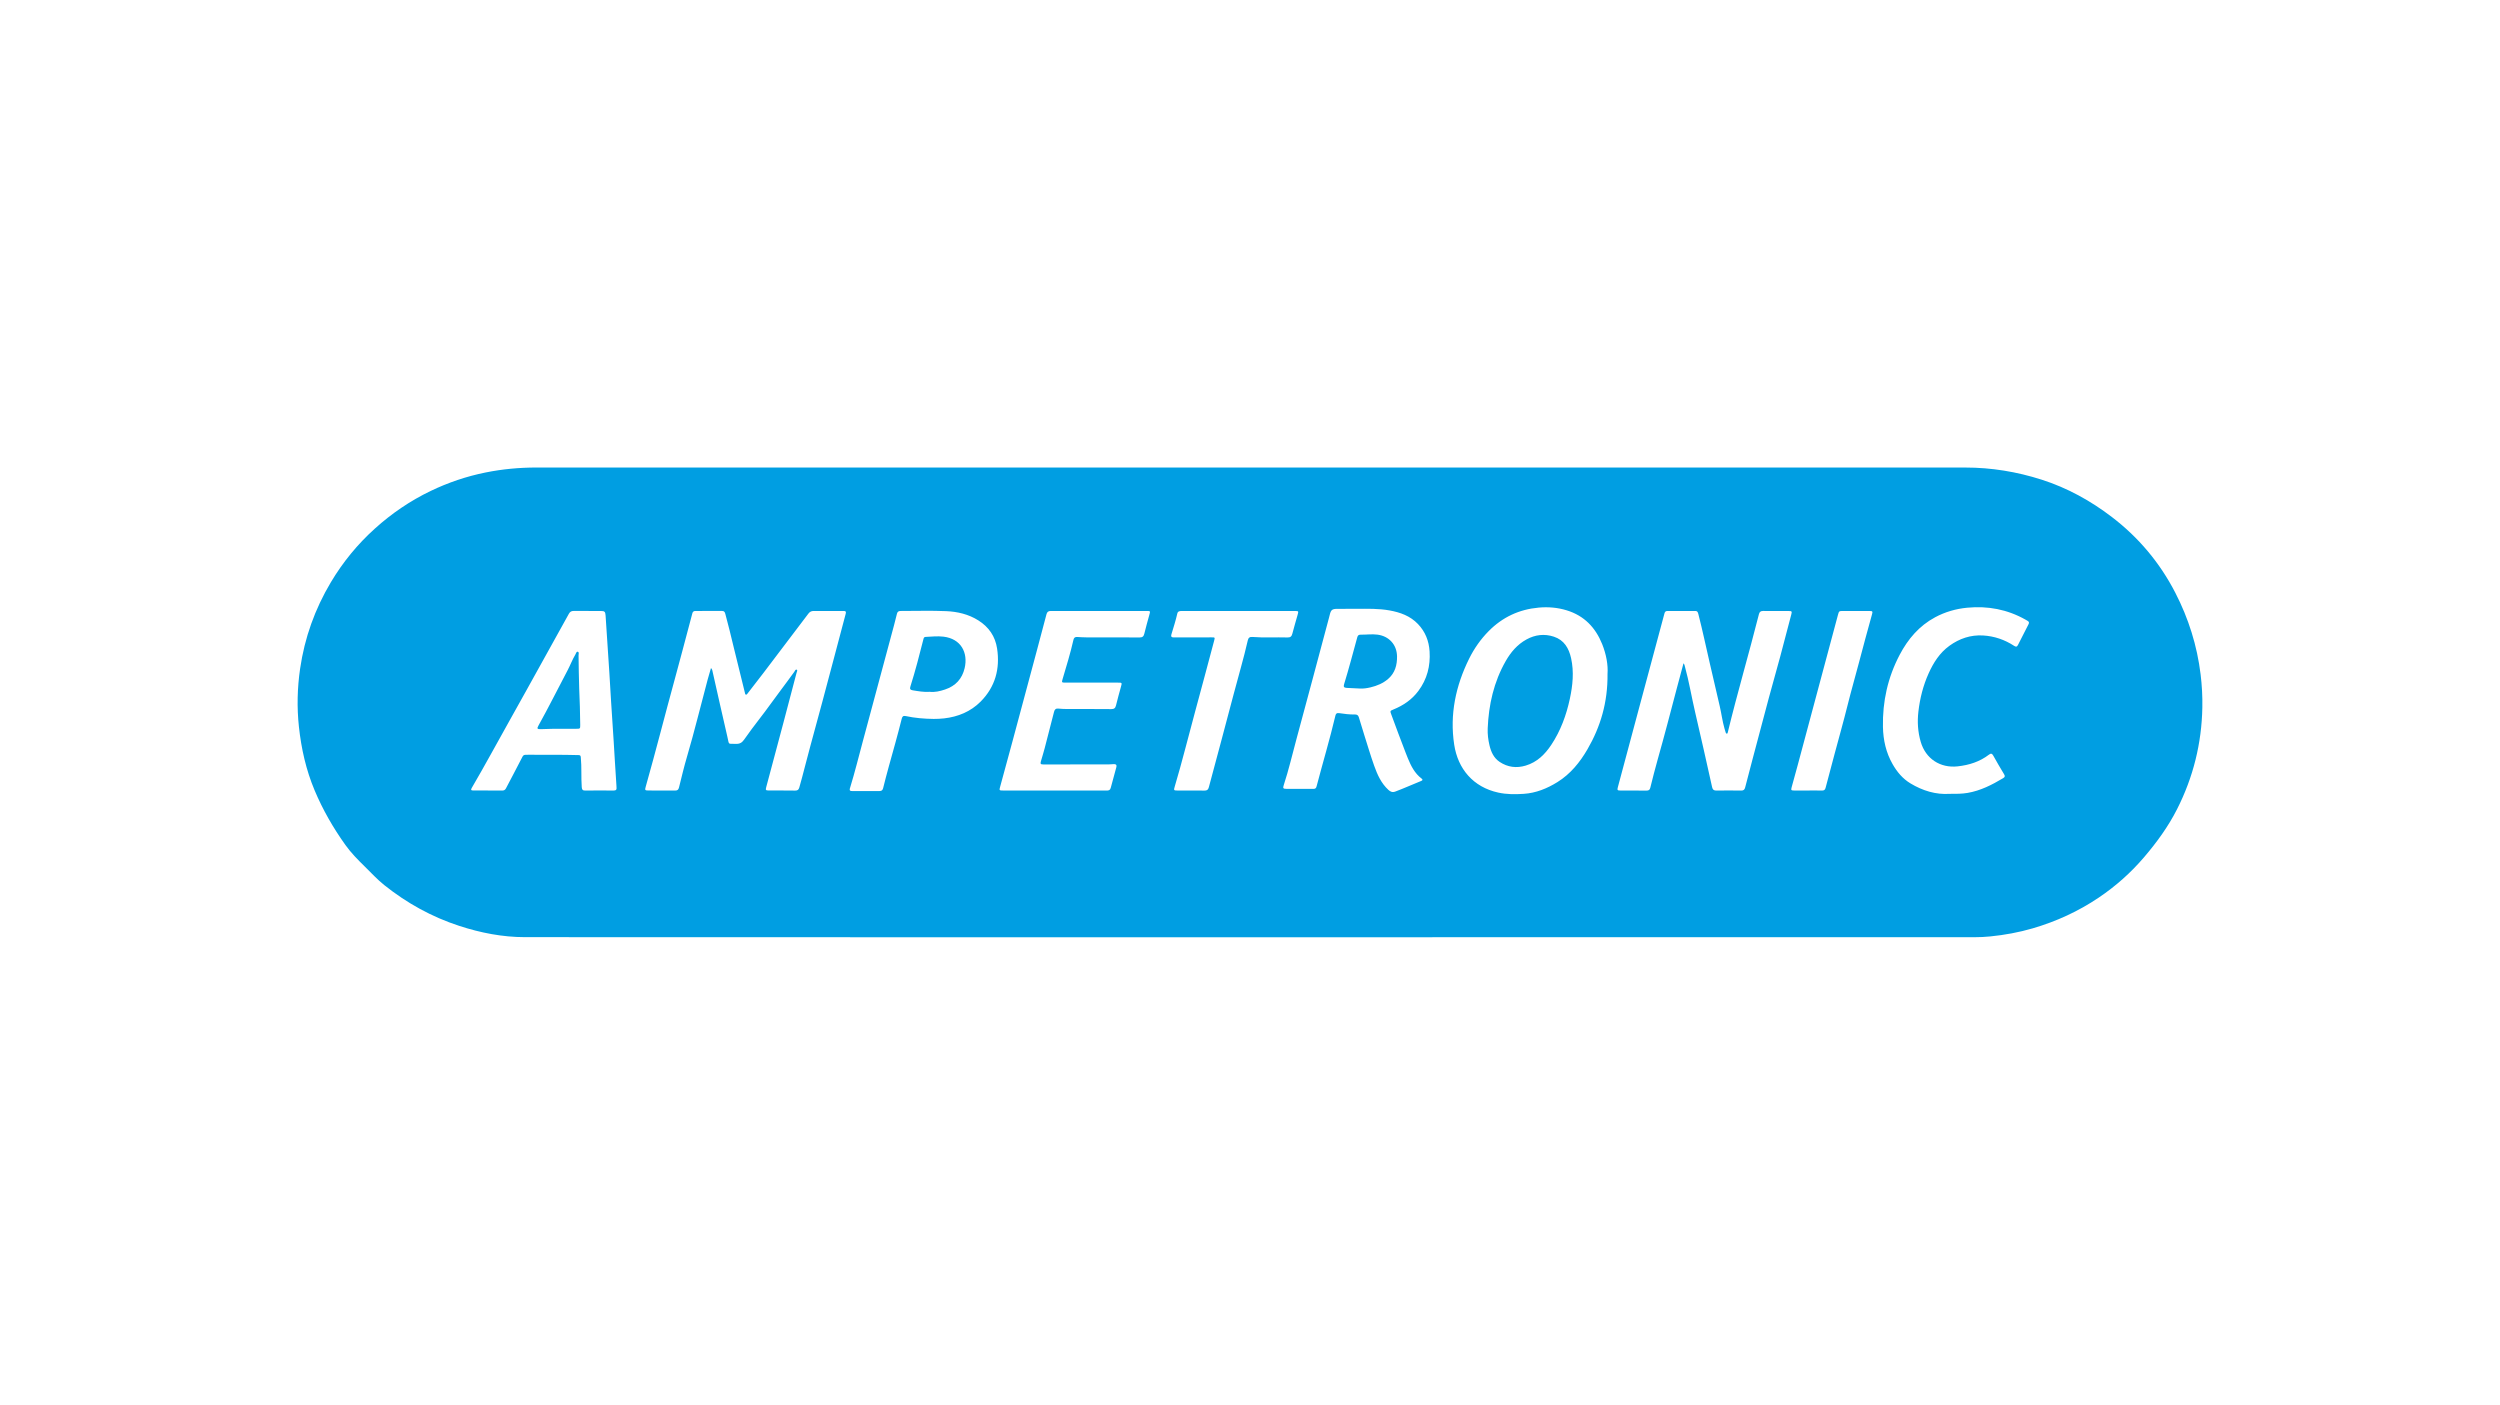 <?xml version="1.0" encoding="utf-8"?>
<!-- Generator: Adobe Illustrator 27.6.1, SVG Export Plug-In . SVG Version: 6.00 Build 0)  -->
<svg version="1.1" id="Layer_1" xmlns="http://www.w3.org/2000/svg" xmlns:xlink="http://www.w3.org/1999/xlink" x="0px" y="0px"
	 viewBox="0 0 525 295" style="enable-background:new 0 0 525 295;" xml:space="preserve">
<style type="text/css">
	.st0{fill-rule:evenodd;clip-rule:evenodd;}
	.st1{fill-rule:evenodd;clip-rule:evenodd;fill:#D47F2F;}
	.st2{clip-path:url(#SVGID_00000052105032061318557550000001952716227094371770_);fill:#00BCEB;}
	.st3{fill-rule:evenodd;clip-rule:evenodd;fill:#2E5786;}
	.st4{clip-path:url(#SVGID_00000131341306242023769410000008630606248009844156_);}
	.st5{fill:#E1251B;}
	.st6{fill:#737373;}
	.st7{fill:#F25022;}
	.st8{fill:#7FBA00;}
	.st9{fill:#00A4EF;}
	.st10{fill:#FFB900;}
	.st11{fill-rule:evenodd;clip-rule:evenodd;fill:#A03FE9;}
	.st12{fill:#E24244;}
	.st13{fill:#1D1D1B;}
	.st14{fill:#065E90;}
	.st15{fill:#F36917;}
	.st16{fill:#EB3C00;}
	.st17{fill:#002843;}
	.st18{fill:#1428A0;}
	.st19{fill:#0089CC;}
	.st20{fill-rule:evenodd;clip-rule:evenodd;fill:#0089CC;}
	.st21{fill:#B2FF33;}
	.st22{fill:#0F0F0F;}
	.st23{fill-rule:evenodd;clip-rule:evenodd;fill:#088855;}
	.st24{fill:#F00000;}
	.st25{fill:#030000;}
	.st26{fill:#E0002A;}
	.st27{fill:#009EE2;}
	.st28{fill:#00263D;}
	.st29{fill-rule:evenodd;clip-rule:evenodd;fill:#00A650;}
	.st30{fill:#373535;}
	.st31{fill-rule:evenodd;clip-rule:evenodd;fill:#ED1C24;}
	.st32{fill:#231F20;}
	.st33{fill:#133455;}
	.st34{fill:#150879;}
	.st35{fill:#D00709;}
	.st36{fill:#AB2E34;}
	.st37{fill-rule:evenodd;clip-rule:evenodd;fill:#ED0007;}
	.st38{fill:#1A0070;}
	.st39{fill:#205CA8;}
	.st40{fill:#FEFEFE;}
	.st41{fill:#484747;}
	.st42{fill:#5B5957;}
	.st43{fill:#858484;}
	.st44{fill:#2C2C2D;}
	.st45{fill:#BBBBBB;}
	.st46{fill:#3D3C3C;}
	.st47{fill:#A6C2DA;}
	.st48{fill:#949492;}
	.st49{fill:#DFE5F6;}
	.st50{fill:#696969;}
	.st51{fill:#797A7A;}
	.st52{fill:#717171;}
	.st53{fill:#D1D1D0;}
	.st54{fill:#272727;}
	.st55{fill:#B2B2B1;}
	.st56{fill:#809DC9;}
	.st57{fill:#747474;}
	.st58{fill:#434242;}
	.st59{fill:#081537;}
	.st60{clip-path:url(#SVGID_00000026843911699017870920000003473360513687202748_);}
	.st61{fill:#872383;}
	.st62{fill:#412784;}
	.st63{fill:#31B7B9;}
	.st64{fill:#028F38;}
	.st65{fill:#F2E500;}
	.st66{fill:#F28C1B;}
	.st67{fill:#E52320;}
	.st68{fill:#ED6CA5;}
	.st69{fill:#613913;}
	.st70{fill:#0E0D0D;}
	.st71{fill:#565A5C;}
	.st72{fill:#007DB8;}
	.st73{fill:#3F3F40;}
	.st74{fill-rule:evenodd;clip-rule:evenodd;fill:#8CBE3F;}
	.st75{fill:#003F98;}
	.st76{fill:#224D8F;}
	.st77{fill-rule:evenodd;clip-rule:evenodd;fill:#125081;}
	.st78{fill-rule:evenodd;clip-rule:evenodd;fill:#E86129;}
	.st79{fill-rule:evenodd;clip-rule:evenodd;fill:#1A1919;}
	.st80{fill-rule:evenodd;clip-rule:evenodd;fill:#FF000A;}
	.st81{fill:#FF3300;}
	.st82{fill:#FFFFFF;}
	.st83{fill:#1E1E1E;}
	.st84{fill:#A50034;}
	.st85{fill:#6B6B6B;}
	.st86{fill-rule:evenodd;clip-rule:evenodd;fill:#9E0B0F;}
	.st87{filter:url(#Adobe_OpacityMaskFilter);}
	.st88{fill-rule:evenodd;clip-rule:evenodd;fill:#FFFFFF;}
	.st89{mask:url(#mask-2_00000119796912434750048380000015842840240633396359_);fill-rule:evenodd;clip-rule:evenodd;fill:#66CC33;}
	.st90{fill-rule:evenodd;clip-rule:evenodd;fill:#333333;}
	.st91{filter:url(#Adobe_OpacityMaskFilter_00000079471927231132646760000003491846654068141469_);}
	.st92{mask:url(#mask-4_00000106864456115224596350000008024179962622465706_);fill-rule:evenodd;clip-rule:evenodd;fill:#333333;}
	.st93{filter:url(#Adobe_OpacityMaskFilter_00000082365539048236711110000000577161044195548301_);}
	.st94{mask:url(#mask-4_00000053505315325239133090000007966299771978691255_);fill-rule:evenodd;clip-rule:evenodd;fill:#333333;}
	.st95{filter:url(#Adobe_OpacityMaskFilter_00000008855969612250134910000011385493094931777408_);}
	.st96{mask:url(#mask-4_00000127754208240070321520000013219099535016929169_);fill-rule:evenodd;clip-rule:evenodd;fill:#333333;}
	.st97{filter:url(#Adobe_OpacityMaskFilter_00000008147927215261268680000009710055469088324753_);}
	.st98{mask:url(#mask-4_00000099647821663256284820000002420945809363560876_);fill-rule:evenodd;clip-rule:evenodd;fill:#333333;}
	.st99{filter:url(#Adobe_OpacityMaskFilter_00000024722717023748728980000000794199184962426805_);}
	.st100{mask:url(#mask-4_00000052074581060194960140000003644138940030225306_);fill-rule:evenodd;clip-rule:evenodd;fill:#333333;}
	.st101{filter:url(#Adobe_OpacityMaskFilter_00000043444933431366922100000003308909355945807251_);}
	.st102{mask:url(#mask-4_00000050645192638126348630000005736338952747961993_);fill-rule:evenodd;clip-rule:evenodd;fill:#333333;}
	.st103{filter:url(#Adobe_OpacityMaskFilter_00000155123085904593363480000012770757272265555894_);}
	.st104{mask:url(#mask-4_00000012438307583037907630000009871447849569624488_);fill-rule:evenodd;clip-rule:evenodd;fill:#333333;}
	.st105{filter:url(#Adobe_OpacityMaskFilter_00000170251837741649283520000015272257062786290593_);}
	.st106{mask:url(#mask-4_00000129913485413156554330000016605302742518753678_);fill-rule:evenodd;clip-rule:evenodd;fill:#333333;}
	.st107{filter:url(#Adobe_OpacityMaskFilter_00000134958207828310432790000002800337875086105766_);}
	.st108{mask:url(#mask-4_00000141457806525301616770000013412103290693887368_);fill-rule:evenodd;clip-rule:evenodd;fill:#333333;}
	.st109{filter:url(#Adobe_OpacityMaskFilter_00000178909616187264684540000000997687688012016049_);}
	.st110{mask:url(#mask-4_00000083050612163082893540000015751369700045538484_);fill-rule:evenodd;clip-rule:evenodd;fill:#333333;}
	.st111{filter:url(#Adobe_OpacityMaskFilter_00000147180677799453728340000017921208146016899463_);}
	.st112{mask:url(#mask-4_00000108997884567450975270000014335264809509995912_);fill-rule:evenodd;clip-rule:evenodd;fill:#333333;}
	.st113{filter:url(#Adobe_OpacityMaskFilter_00000147220076185618752220000003396381504623979140_);}
	.st114{mask:url(#mask-4_00000022530554570111044790000002521372792687810483_);fill-rule:evenodd;clip-rule:evenodd;fill:#333333;}
	.st115{filter:url(#Adobe_OpacityMaskFilter_00000065044907085901411360000007801764875471920812_);}
	.st116{mask:url(#mask-4_00000005956422745087542900000013955623821568424578_);fill-rule:evenodd;clip-rule:evenodd;fill:#333333;}
	.st117{filter:url(#Adobe_OpacityMaskFilter_00000182509810863065560310000001564894018332400054_);}
	.st118{mask:url(#mask-4_00000013187603915311905860000009749748629499301539_);fill-rule:evenodd;clip-rule:evenodd;fill:#333333;}
	.st119{filter:url(#Adobe_OpacityMaskFilter_00000085227881212867236080000012044628925305564040_);}
	.st120{mask:url(#mask-4_00000112590003853560745730000011228164724828222359_);fill-rule:evenodd;clip-rule:evenodd;fill:#333333;}
	.st121{filter:url(#Adobe_OpacityMaskFilter_00000013182874653814374100000003224966478873744057_);}
	.st122{mask:url(#mask-4_00000024702850115151553230000001733843350247735449_);fill-rule:evenodd;clip-rule:evenodd;fill:#333333;}
	.st123{filter:url(#Adobe_OpacityMaskFilter_00000093860642197992093300000014615333681764274367_);}
	.st124{mask:url(#mask-4_00000124142166560708409110000004093311904669678775_);fill-rule:evenodd;clip-rule:evenodd;fill:#333333;}
	.st125{filter:url(#Adobe_OpacityMaskFilter_00000131363130621421888540000007135672295834843796_);}
	.st126{mask:url(#mask-4_00000145747165284116483700000002181923300325390775_);fill-rule:evenodd;clip-rule:evenodd;fill:#333333;}
	.st127{fill:#1414A0;}
	.st128{fill:#6B0E89;}
	.st129{fill:#199AD6;}
	.st130{clip-path:url(#SVGID_00000146476195902673603200000013091671625775605888_);}
	.st131{fill:url(#SVGID_00000038374210977312799670000004930184366216029100_);}
	.st132{fill:url(#SVGID_00000072270706842170433610000005348765389516483233_);}
	.st133{fill:#190F1A;}
	.st134{fill-rule:evenodd;clip-rule:evenodd;fill:#5C5B59;}
	.st135{fill-rule:evenodd;clip-rule:evenodd;fill:#2095CD;}
	.st136{fill-rule:evenodd;clip-rule:evenodd;fill:#1A63A2;}
	.st137{fill-rule:evenodd;clip-rule:evenodd;fill:#9FC54C;}
	.st138{clip-path:url(#SVGID_00000147931361195302345060000013660666951343553430_);}
	.st139{fill:#0056A8;}
	.st140{clip-path:url(#SVGID_00000165915953398925299320000013584429158242347196_);}
	.st141{clip-path:url(#SVGID_00000104670978933122930560000009173165854747619755_);}
	.st142{fill:#0076BF;}
	.st143{fill-rule:evenodd;clip-rule:evenodd;fill:#EF3829;}
	.st144{fill:#EF3829;}
	.st145{fill-rule:evenodd;clip-rule:evenodd;fill:#FCB814;}
	.st146{fill-rule:evenodd;clip-rule:evenodd;fill:#A0A0A0;}
	.st147{fill:#575757;}
	.st148{fill:none;stroke:#0084D6;stroke-width:3.615;stroke-linejoin:round;stroke-miterlimit:7.5;}
	.st149{fill:#0084D6;}
	.st150{fill:#EE2E24;}
	.st151{fill:url(#SVGID_00000173143737391458791610000001357099382268270777_);}
	.st152{fill:url(#SVGID_00000013156812732297788160000005127176611342554542_);}
	.st153{fill:url(#SVGID_00000083080711573428327880000012746922412296604327_);}
	.st154{opacity:0.4;}
	.st155{opacity:0.81;}
	.st156{fill:#303234;}
	.st157{opacity:0.35;}
	.st158{opacity:0.6;}
	.st159{fill:#47474B;}
	.st160{fill:url(#SVGID_00000003800986425076215200000004812407565972953507_);}
	.st161{fill:url(#SVGID_00000131335571143016548210000013741974365076480674_);}
	.st162{fill:#EBEBEB;}
	.st163{fill:url(#SVGID_00000036969000053318886750000005790794928778555277_);}
	.st164{fill:#1A1A1A;}
	.st165{fill:url(#SVGID_00000055687202514669741850000006786645460391876495_);}
	.st166{fill:#808080;}
	.st167{fill:#F2F2F2;}
	.st168{fill:url(#SVGID_00000106108411421899711360000010142859795153302418_);}
	.st169{fill:url(#SVGID_00000082364004168513757730000017316830666856420502_);}
	.st170{fill:#4D4D4D;}
	.st171{fill:#B2B2B2;}
	.st172{fill:url(#SVGID_00000000208989677689281350000011536717303836841887_);}
	.st173{fill:url(#SVGID_00000047050424344386482860000016715410997516202939_);}
	.st174{fill:url(#SVGID_00000157276599831287396390000008102366052221889437_);}
	.st175{fill:#666666;}
	.st176{fill:url(#SVGID_00000038412549730919210360000016789586211510528921_);}
	.st177{fill:url(#SVGID_00000055671018388201251380000009871392552906419389_);}
	.st178{fill:url(#SVGID_00000037657932410162111760000013325741056413995444_);}
	.st179{fill:#CCCCCC;}
	.st180{fill:url(#SVGID_00000152948838277554197490000009807621273923677619_);}
	.st181{fill:url(#SVGID_00000138564684202937336860000010186549839457284995_);}
	.st182{fill:url(#SVGID_00000111890242166685438000000008599549440195980680_);}
	.st183{fill:url(#SVGID_00000012438334782098271350000014921382462720844433_);}
	.st184{fill:url(#SVGID_00000170263679001636510910000017639582792537977783_);}
	.st185{fill:url(#SVGID_00000078018840912895747540000001514556658891768500_);}
	.st186{fill:url(#SVGID_00000078020973066304383780000005421445322317876138_);}
	.st187{fill:url(#SVGID_00000147902228700628185200000000849811141108456614_);}
	.st188{fill:url(#SVGID_00000032613629924552932680000014373503273119849913_);}
	.st189{fill:url(#SVGID_00000051365145666258695360000010031610645522330000_);}
	.st190{fill:url(#SVGID_00000041272154265206809440000012884712631482269573_);}
	.st191{fill:url(#SVGID_00000085238869146656899660000006568205919392628632_);}
	.st192{fill:url(#SVGID_00000055695441322357901000000014342331021150224552_);}
	.st193{fill:none;}
	.st194{fill:#5F1C85;}
	.st195{fill:#B0CF00;}
	.st196{fill:#999998;}
</style>
<g>
	<path class="st27" d="M262.457,196.82c-50.739,0-101.477,0.01-152.216-0.017c-4.711-0.003-9.302-0.901-13.787-2.364
		c-5.789-1.888-11.015-4.782-15.76-8.571c-1.475-1.178-2.742-2.573-4.086-3.888
		c-1.455-1.425-2.885-2.873-4.073-4.534c-2.562-3.584-4.742-7.379-6.454-11.445
		c-1.808-4.295-2.813-8.785-3.309-13.388c-0.439-4.07-0.34-8.139,0.253-12.204
		c0.945-6.479,3.106-12.516,6.454-18.132c2.517-4.222,5.6-7.988,9.261-11.287
		c3.529-3.18,7.415-5.828,11.693-7.885c3.684-1.771,7.536-3.076,11.552-3.886c3.519-0.71,7.071-1.04,10.661-1.04
		c100.03,0.004,200.06,0.003,300.09,0.005c5.468,0,10.791,0.877,16.001,2.542
		c5.398,1.726,10.276,4.424,14.747,7.837c5.628,4.296,10.085,9.612,13.332,15.912
		c2.786,5.407,4.58,11.125,5.315,17.163c0.28,2.3,0.406,4.611,0.362,6.931
		c-0.141,7.528-1.905,14.648-5.314,21.371c-1.861,3.669-4.256,6.955-6.921,10.076
		c-2.787,3.263-5.959,6.081-9.509,8.474c-4.275,2.882-8.911,5.012-13.866,6.46c-2.916,0.852-5.887,1.395-8.904,1.698
		c-1.096,0.11-2.202,0.166-3.304,0.166c-50.739,0.008-101.477,0.007-152.216,0.007
		C262.457,196.819,262.457,196.819,262.457,196.82z M149.307,140.286c0.292,0.303,0.299,0.581,0.356,0.833
		c1.029,4.537,2.031,9.08,3.088,13.611c0.423,1.816,0.029,1.405,1.834,1.481c0.759,0.032,1.234-0.26,1.66-0.861
		c1.065-1.503,2.152-2.993,3.287-4.444c1.499-1.915,2.88-3.917,4.348-5.855c0.985-1.3,1.941-2.628,2.907-3.945
		c0.14-0.19,0.25-0.6,0.54-0.46c0.206,0.1,0.001,0.455-0.058,0.682c-0.903,3.454-1.81,6.907-2.727,10.357
		c-1.21,4.552-2.429,9.101-3.645,13.652c-0.151,0.565-0.086,0.662,0.529,0.665
		c1.847,0.009,3.695-0.007,5.542,0.021c0.502,0.008,0.741-0.144,0.885-0.644c0.82-2.847,1.496-5.732,2.287-8.587
		c1.724-6.222,3.36-12.468,5.024-18.706c0.817-3.064,1.607-6.135,2.435-9.195
		c0.141-0.52-0.066-0.588-0.494-0.586c-2.076,0.009-4.152,0.009-6.227,0
		c-0.475-0.002-0.816,0.159-1.112,0.551c-3.146,4.173-6.305,8.337-9.468,12.497
		c-1.093,1.437-2.206,2.859-3.312,4.287c-0.09,0.117-0.172,0.282-0.355,0.234
		c-0.148-0.039-0.154-0.196-0.186-0.326c-0.788-3.208-1.585-6.414-2.367-9.624
		c-0.571-2.343-1.122-4.691-1.764-7.017c-0.1-0.362-0.226-0.61-0.678-0.606c-1.866,0.018-3.733,0.011-5.599,0.005
		c-0.363-0.001-0.561,0.156-0.648,0.505c-0.185,0.736-0.387,1.468-0.582,2.202
		c-1.023,3.835-2.025,7.676-3.076,11.504c-2.077,7.564-3.998,15.169-6.137,22.716c-0.202,0.712-0.149,0.77,0.621,0.772
		c1.847,0.005,3.695-0.011,5.542,0.015c0.491,0.007,0.711-0.163,0.829-0.637c0.538-2.155,1.048-4.321,1.676-6.45
		c1.591-5.394,2.902-10.86,4.364-16.287C148.833,141.885,149.064,141.129,149.307,140.286z M353.535,139.292
		c0.225,0.242,0.237,0.473,0.294,0.681c0.878,3.169,1.405,6.416,2.156,9.614c1.23,5.231,2.388,10.479,3.561,15.723
		c0.117,0.522,0.359,0.716,0.898,0.708c1.732-0.027,3.466-0.029,5.198,0.002c0.531,0.009,0.728-0.203,0.849-0.686
		c0.504-2.007,1.041-4.006,1.571-6.007c1.124-4.239,2.24-8.48,3.38-12.715
		c0.79-2.934,1.628-5.854,2.419-8.787c0.786-2.915,1.547-5.837,2.305-8.76c0.182-0.701,0.125-0.753-0.597-0.754
		c-1.771-0.003-3.542,0.011-5.313-0.008c-0.505-0.005-0.755,0.183-0.88,0.676
		c-2.1,8.302-4.526,16.518-6.546,24.84c-0.027,0.112-0.045,0.235-0.192,0.24
		c-0.137,0.004-0.201-0.109-0.236-0.214c-0.096-0.288-0.178-0.58-0.262-0.872
		c-0.443-1.535-0.631-3.124-0.993-4.676c-0.701-3.014-1.399-6.029-2.097-9.044
		c-0.792-3.422-1.513-6.86-2.387-10.263c-0.093-0.363-0.165-0.689-0.668-0.685
		c-1.942,0.016-3.885,0.011-5.827,0.002c-0.371-0.002-0.537,0.156-0.631,0.507
		c-1.836,6.861-3.684,13.719-5.525,20.579c-1.423,5.301-2.838,10.603-4.259,15.904
		c-0.166,0.618-0.111,0.708,0.524,0.71c1.828,0.006,3.656-0.006,5.484,0.016c0.457,0.006,0.688-0.136,0.801-0.594
		c0.498-2.009,1.007-4.017,1.571-6.006c1.399-4.933,2.684-9.896,3.99-14.854
		C352.582,142.832,353.051,141.101,353.535,139.292z M337.58,141.518c0.138-1.847-0.257-4.097-1.126-6.258
		c-1.402-3.486-3.782-5.972-7.451-7.092c-1.914-0.585-3.861-0.751-5.867-0.572c-4.123,0.368-7.627,2.017-10.514,4.938
		c-1.679,1.698-3.046,3.649-4.106,5.79c-2.824,5.706-4.099,11.708-3.135,18.052
		c0.771,5.072,3.973,8.91,9.251,10.068c1.769,0.388,3.542,0.382,5.335,0.265c2.601-0.171,4.925-1.123,7.094-2.47
		c2.734-1.698,4.722-4.156,6.3-6.877C336.103,152.633,337.641,147.525,337.58,141.518z M284.915,127.853
		c-1.352,0-2.704-0.008-4.056,0.003c-1.118,0.009-1.353,0.204-1.615,1.266c-0.045,0.184-0.091,0.369-0.14,0.552
		c-2.273,8.493-4.527,16.992-6.832,25.477c-0.881,3.243-1.635,6.521-2.685,9.718
		c-0.218,0.663-0.122,0.787,0.554,0.789c1.885,0.004,3.771-0.007,5.655,0.008
		c0.409,0.003,0.579-0.121,0.689-0.543c1.299-4.958,2.778-9.869,3.955-14.86
		c0.104-0.44,0.314-0.57,0.771-0.505c1.091,0.157,2.188,0.309,3.294,0.28c0.484-0.013,0.729,0.166,0.863,0.624
		c0.361,1.239,0.745,2.472,1.134,3.703c0.682,2.155,1.323,4.324,2.08,6.452c0.663,1.864,1.471,3.672,2.98,5.059
		c0.427,0.393,0.849,0.576,1.441,0.355c1.838-0.686,3.622-1.498,5.44-2.229c0.351-0.141,0.361-0.295,0.084-0.51
		c-0.346-0.269-0.667-0.558-0.958-0.89c-1.167-1.334-1.766-2.969-2.399-4.571c-1.047-2.649-2.002-5.334-3.005-8.001
		c-0.27-0.719-0.254-0.753,0.449-1.038c2.082-0.846,3.881-2.067,5.242-3.892c1.848-2.477,2.551-5.261,2.357-8.31
		c-0.141-2.203-0.901-4.136-2.442-5.746c-1.63-1.703-3.715-2.45-5.968-2.855
		C289.521,127.778,287.217,127.839,284.915,127.853z M102.458,166.001c0,0.004,0,0.008,0,0.012
		c0.99,0,1.981-0.013,2.97,0.006c0.388,0.008,0.642-0.116,0.825-0.467c1.069-2.056,2.168-4.096,3.218-6.161
		c0.445-0.875,0.402-0.896,1.407-0.891c3.541,0.017,7.082-0.028,10.622,0.071c0.367,0.01,0.435,0.132,0.467,0.454
		c0.205,2.081,0.048,4.173,0.198,6.256c0.038,0.525,0.167,0.743,0.725,0.736c1.98-0.025,3.961-0.024,5.941-0.003
		c0.506,0.005,0.705-0.173,0.637-0.666c-0.018-0.131-0.011-0.266-0.019-0.398
		c-0.108-1.703-0.22-3.406-0.326-5.109c-0.086-1.382-0.162-2.764-0.25-4.146
		c-0.18-2.801-0.369-5.602-0.547-8.403c-0.127-2.006-0.234-4.014-0.362-6.021c-0.179-2.801-0.37-5.602-0.555-8.403
		c-0.08-1.211-0.148-2.423-0.238-3.633c-0.059-0.787-0.214-0.925-0.98-0.927c-1.904-0.003-3.809,0.009-5.713-0.008
		c-0.477-0.004-0.778,0.166-1.008,0.583c-1.761,3.194-3.535,6.38-5.306,9.569
		c-2.361,4.251-4.708,8.511-7.09,12.751c-2.67,4.753-5.252,9.556-8.006,14.262
		c-0.238,0.407-0.138,0.54,0.305,0.537C100.401,165.997,101.43,166.001,102.458,166.001z M221.478,166.009
		c0,0.002,0,0.003,0,0.004c3.637,0,7.274-0.004,10.911,0.005c0.424,0.001,0.736-0.07,0.86-0.542
		c0.386-1.469,0.794-2.933,1.192-4.399c0.115-0.422-0.071-0.621-0.49-0.61c-0.399,0.011-0.798,0.062-1.196,0.062
		c-4.551,0.006-9.102,0.009-13.653,0.004c-0.589-0.001-0.665-0.132-0.5-0.697
		c0.266-0.911,0.547-1.819,0.788-2.737c0.665-2.534,1.323-5.07,1.959-7.611c0.13-0.518,0.375-0.738,0.914-0.684
		c0.567,0.057,1.139,0.087,1.709,0.088c3.123,0.009,6.246-0.013,9.369,0.022c0.619,0.007,0.883-0.203,1.023-0.778
		c0.318-1.309,0.677-2.609,1.037-3.907c0.244-0.879,0.257-0.876-0.686-0.877
		c-3.675-0-7.35,0.001-11.025-0.001c-0.728-0-0.753-0.039-0.543-0.747c0.811-2.73,1.646-5.454,2.276-8.233
		c0.105-0.463,0.345-0.634,0.798-0.605c0.626,0.04,1.254,0.08,1.881,0.082c3.732,0.008,7.465-0.011,11.197,0.022
		c0.631,0.006,0.871-0.233,1.009-0.794c0.327-1.327,0.688-2.645,1.055-3.962c0.225-0.808,0.241-0.806-0.607-0.806
		c-5.294-0.001-10.588-0.001-15.881-0.001c-1.409,0-2.818,0.007-4.227-0.001c-0.492-0.003-0.76,0.202-0.887,0.693
		c-0.654,2.518-1.328,5.03-2.001,7.543c-1.706,6.365-3.412,12.729-5.124,19.093
		c-0.859,3.191-1.722,6.38-2.602,9.565c-0.213,0.772-0.214,0.808,0.592,0.808
		C214.242,166.01,217.86,166.009,221.478,166.009z M196.08,150.974c0.724-0,1.443-0.03,2.164-0.111
		c2.955-0.333,5.597-1.425,7.687-3.526c3.067-3.084,4.104-6.889,3.459-11.145c-0.388-2.563-1.736-4.526-3.95-5.917
		c-2.064-1.297-4.371-1.83-6.731-1.935c-3.192-0.141-6.395-0.029-9.594-0.036c-0.435-0.001-0.662,0.176-0.76,0.597
		c-0.185,0.795-0.393,1.585-0.604,2.374c-2.176,8.105-4.347,16.212-6.536,24.313
		c-0.881,3.262-1.684,6.546-2.679,9.777c-0.114,0.37-0.275,0.76,0.402,0.754
		c1.923-0.017,3.846-0.012,5.769-0.002c0.439,0.002,0.644-0.185,0.749-0.605c0.378-1.51,0.767-3.017,1.183-4.516
		c0.929-3.347,1.884-6.688,2.721-10.059c0.117-0.473,0.31-0.676,0.829-0.565
		C192.129,150.787,194.098,150.953,196.08,150.974z M409.404,166.708c1.38,0.009,2.597,0.008,3.805-0.2
		c2.718-0.467,5.112-1.696,7.444-3.089c0.424-0.253,0.431-0.455,0.192-0.849c-0.778-1.283-1.534-2.581-2.262-3.893
		c-0.251-0.452-0.489-0.513-0.888-0.208c-1.945,1.491-4.173,2.204-6.594,2.468
		c-3.652,0.398-6.707-1.594-7.745-5.139c-0.611-2.087-0.743-4.219-0.492-6.37c0.322-2.77,0.992-5.451,2.142-8.004
		c1.02-2.264,2.32-4.323,4.37-5.807c2.102-1.521,4.459-2.321,7.064-2.169c2.36,0.138,4.55,0.885,6.534,2.186
		c0.363,0.238,0.591,0.231,0.802-0.194c0.726-1.462,1.472-2.915,2.223-4.365c0.168-0.326,0.093-0.536-0.214-0.701
		c-0.151-0.081-0.295-0.174-0.444-0.258c-3.804-2.142-7.892-2.909-12.22-2.497
		c-2.377,0.227-4.629,0.878-6.739,2.007c-3.365,1.8-5.713,4.577-7.449,7.881
		c-2.488,4.734-3.625,9.802-3.513,15.151c0.058,2.763,0.639,5.381,2.02,7.799c0.938,1.642,2.112,3.066,3.756,4.055
		C403.769,166.064,406.533,166.898,409.404,166.708z M260.067,128.308c-2.438,0-4.875-0-7.313,0
		c-1.543,0-3.085,0.003-4.628-0.001c-0.41-0.001-0.786,0.068-0.89,0.532
		c-0.333,1.485-0.805,2.929-1.243,4.383c-0.129,0.428,0.002,0.64,0.488,0.638c2.628-0.012,5.256-0.001,7.884-0.015
		c0.79-0.004,0.798-0.024,0.599,0.723c-1.325,4.954-2.635,9.912-3.986,14.858
		c-1.436,5.258-2.731,10.553-4.292,15.777c-0.228,0.764-0.198,0.803,0.601,0.804
		c1.885,0.003,3.771-0.012,5.656,0.014c0.531,0.007,0.774-0.175,0.912-0.696c1.729-6.516,3.513-13.017,5.21-19.541
		c0.98-3.767,2.108-7.495,2.967-11.293c0.13-0.577,0.404-0.778,0.987-0.731c2.452,0.198,4.911,0.032,7.365,0.105
		c0.593,0.018,0.855-0.214,0.998-0.757c0.352-1.34,0.739-2.671,1.118-4.004c0.221-0.776,0.212-0.797-0.606-0.797
		C267.952,128.307,264.01,128.308,260.067,128.308z M379.646,166.007c0.99,0,1.981-0.018,2.971,0.008
		c0.441,0.011,0.648-0.149,0.758-0.576c0.616-2.371,1.252-4.736,1.885-7.103c0.918-3.431,1.888-6.848,2.744-10.294
		c0.751-3.023,1.621-6.014,2.412-9.025c0.878-3.342,1.781-6.68,2.709-10.01c0.174-0.623,0.108-0.696-0.543-0.698
		c-1.829-0.004-3.657-0.002-5.485-0.002c-0.899,0-0.906-0.002-1.136,0.857
		c-2.807,10.476-5.611,20.953-8.419,31.428c-0.423,1.578-0.877,3.147-1.296,4.726
		c-0.168,0.631-0.107,0.686,0.543,0.688C377.741,166.009,378.693,166.007,379.646,166.007z"/>
	<path class="st27" d="M312.417,152.991c0.202-4.999,1.278-9.775,3.779-14.16c1.067-1.87,2.437-3.488,4.37-4.549
		c1.83-1.005,3.765-1.23,5.735-0.584c2.162,0.709,3.165,2.425,3.63,4.53c0.632,2.864,0.343,5.702-0.263,8.525
		c-0.739,3.444-1.938,6.714-3.897,9.665c-1.331,2.004-2.987,3.645-5.38,4.359
		c-1.935,0.577-3.764,0.351-5.456-0.77c-1.258-0.834-1.819-2.118-2.147-3.51
		C312.519,155.351,312.372,154.18,312.417,152.991z"/>
	<path class="st27" d="M285.55,144.59c-0.912-0.042-1.825-0.075-2.736-0.131c-0.579-0.035-0.722-0.222-0.555-0.767
		c1.003-3.268,1.866-6.576,2.771-9.871c0.112-0.407,0.312-0.546,0.722-0.54c1.176,0.018,2.344-0.163,3.531-0.006
		c2.422,0.32,4.056,2.116,4.096,4.56c0.029,1.832-0.429,3.477-1.845,4.716c-1.062,0.93-2.352,1.467-3.719,1.793
		C287.075,144.522,286.319,144.637,285.55,144.59z"/>
	<path class="st27" d="M118.121,153.044c-1.522-0.025-3.043,0.03-4.564,0.08c-0.761,0.025-0.829-0.127-0.471-0.769
		c2.129-3.814,4.061-7.731,6.106-11.589c0.579-1.092,1-2.258,1.639-3.316c0.139-0.23,0.201-0.67,0.519-0.579
		c0.3,0.086,0.14,0.501,0.146,0.768c0.049,2.313,0.041,4.629,0.135,6.941c0.103,2.54,0.202,5.079,0.216,7.62
		c0.004,0.842-0.002,0.843-0.87,0.844C120.025,153.044,119.073,153.044,118.121,153.044z"/>
	<path class="st27" d="M195.244,145.282c-1.266,0.088-2.425-0.132-3.59-0.32c-0.505-0.081-0.628-0.3-0.476-0.782
		c1.036-3.276,1.895-6.601,2.735-9.931c0.064-0.254,0.12-0.482,0.443-0.498c1.252-0.062,2.504-0.203,3.758-0.056
		c3.712,0.435,5.216,3.385,4.46,6.613c-0.524,2.236-1.894,3.742-4.109,4.482
		C197.387,145.153,196.31,145.409,195.244,145.282z"/>
</g>
</svg>
